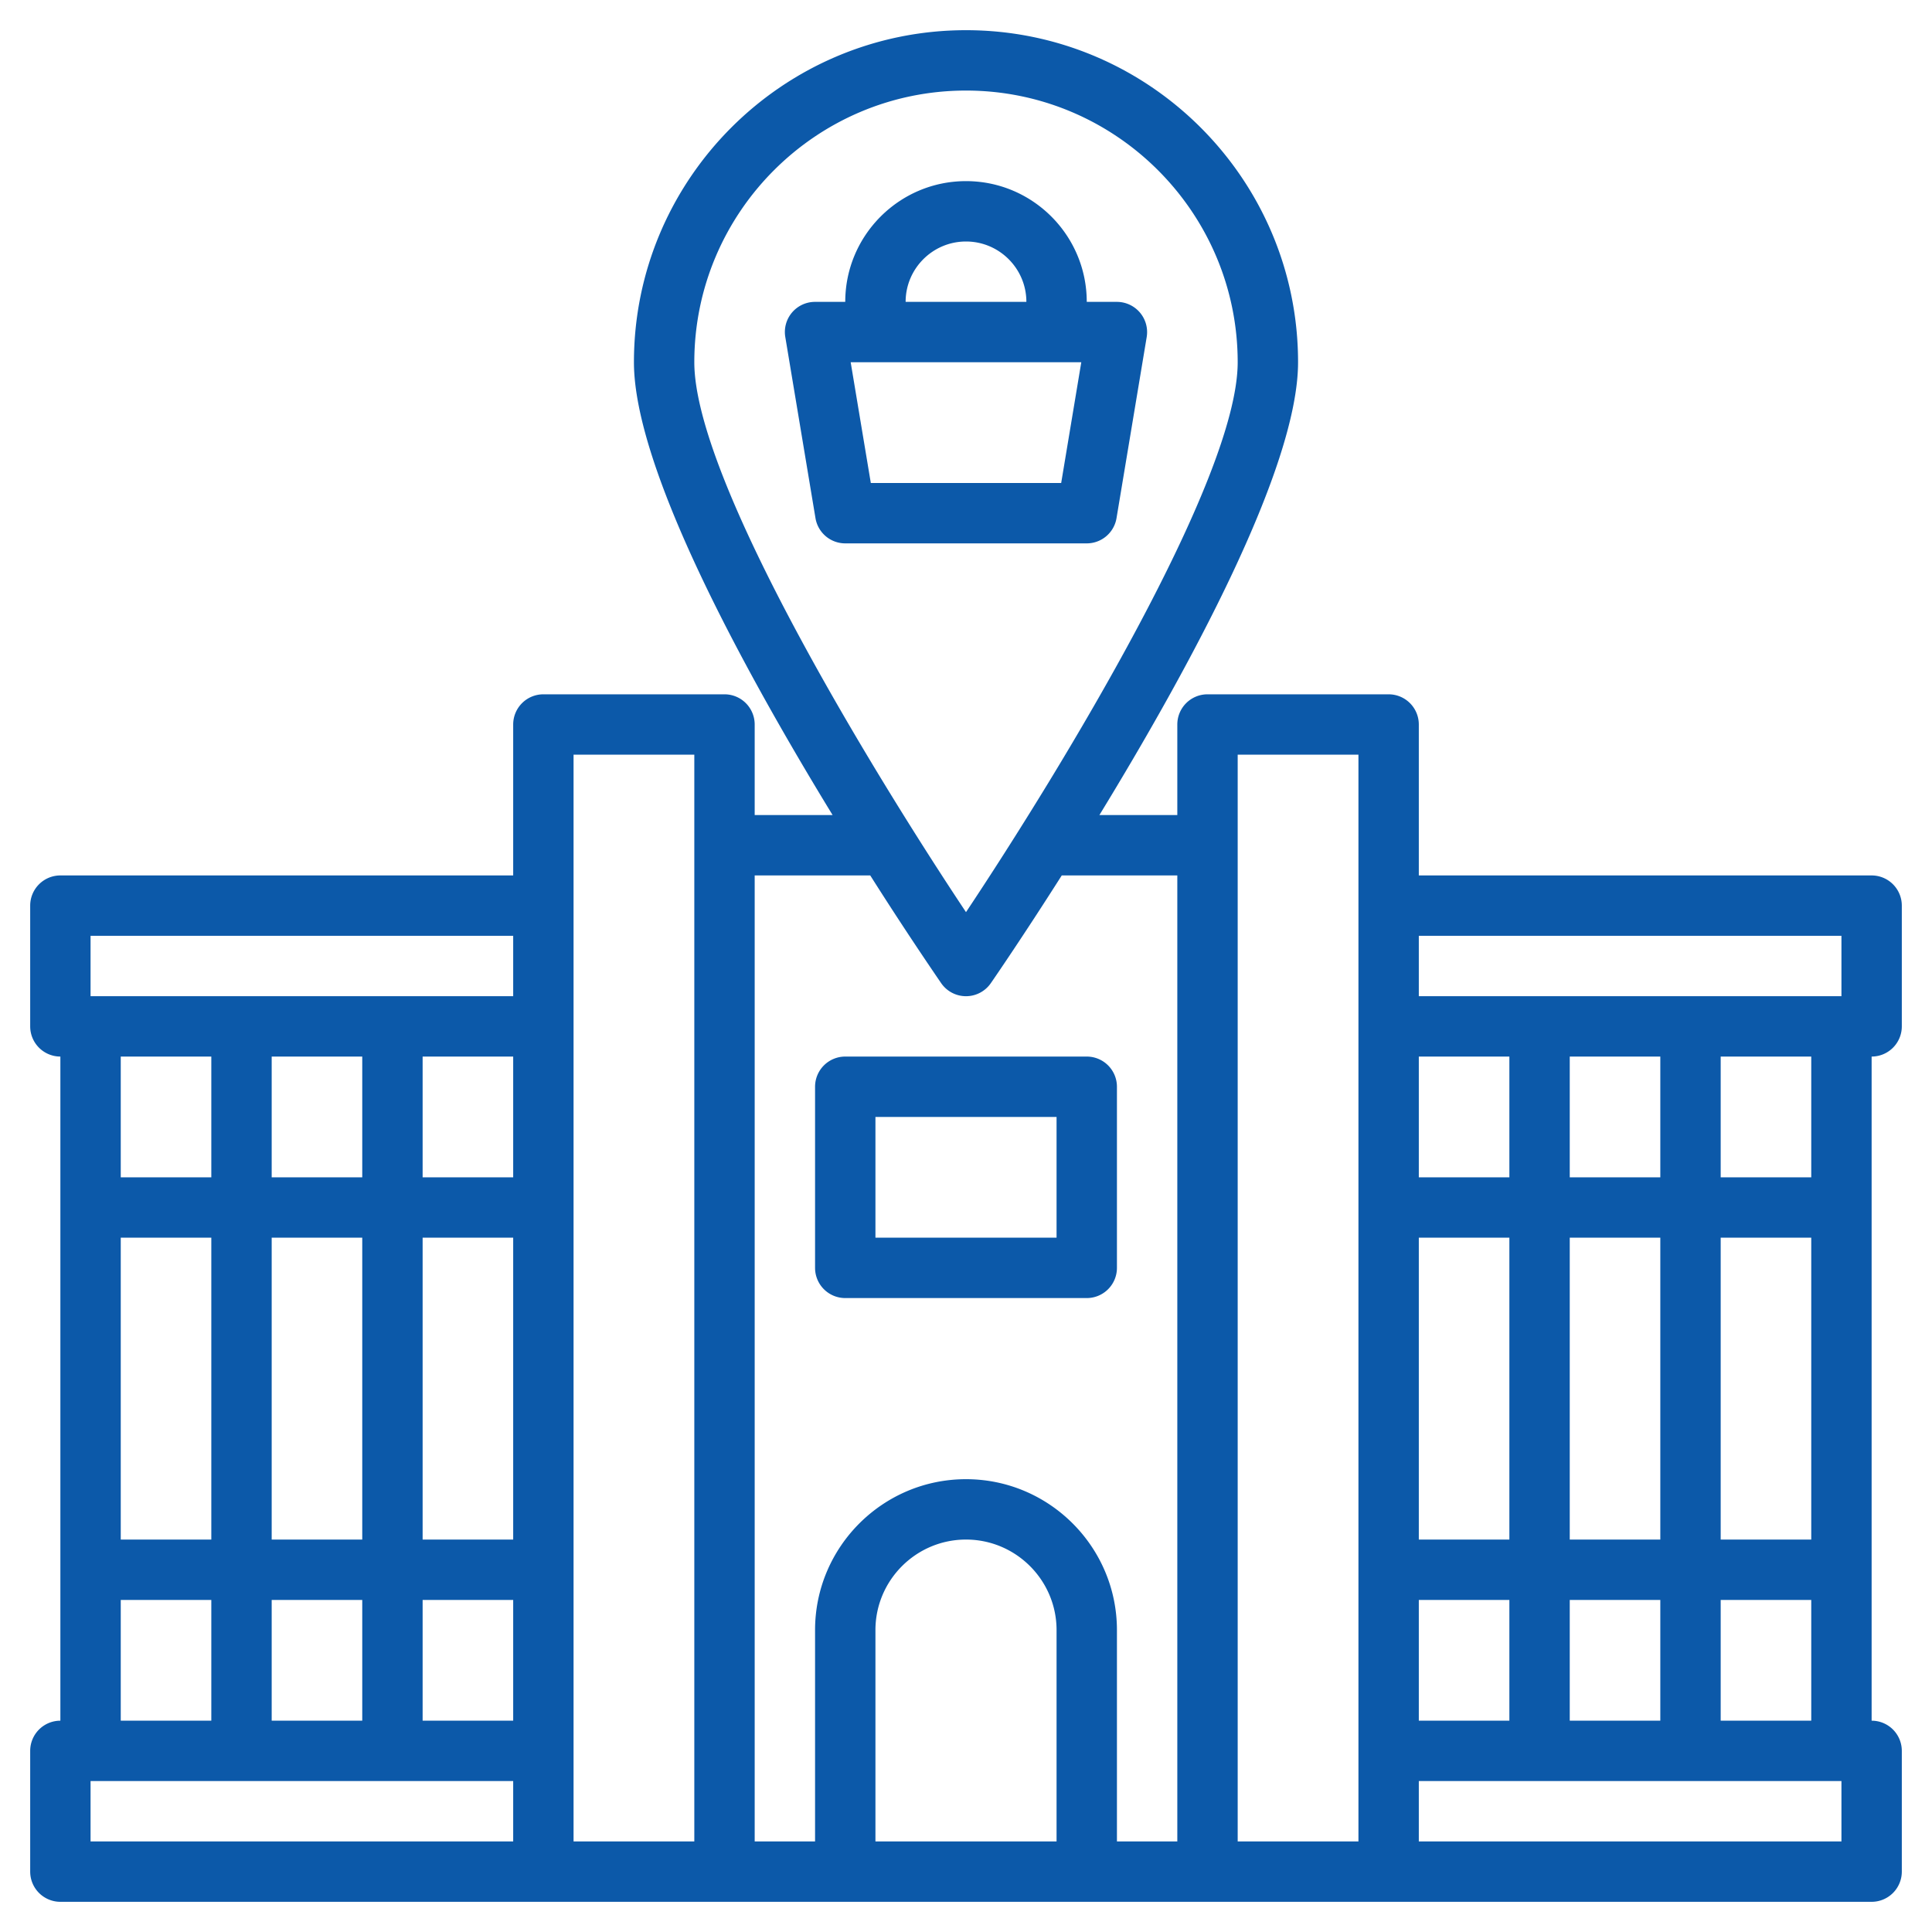 <?xml version="1.0" encoding="UTF-8"?>
<svg xmlns="http://www.w3.org/2000/svg" xmlns:xlink="http://www.w3.org/1999/xlink" version="1.1" width="512" height="512" x="0" y="0" viewBox="0 0 64 64" style="enable-background:new 0 0 512 512" xml:space="preserve" class="">
  <g>
    <path d="M62 29H47v-5a1 1 0 0 0-1-1h-6a1 1 0 0 0-1 1v3h-2.581C39.35 22.205 43 15.528 43 12c0-6.065-4.935-11-11-11S21 5.935 21 12c0 3.528 3.65 10.205 6.581 15H25v-3a1 1 0 0 0-1-1h-6a1 1 0 0 0-1 1v5H2a1 1 0 0 0-1 1v4a1 1 0 0 0 1 1v22a1 1 0 0 0-1 1v4a1 1 0 0 0 1 1h60a1 1 0 0 0 1-1v-4a1 1 0 0 0-1-1V35a1 1 0 0 0 1-1v-4a1 1 0 0 0-1-1zm-1 2v2H47v-2zm-1 20h-3V41h3zm-5 0h-3V41h3zm-3 6v-4h3v4zm-2-16v10h-3V41zm-3-2v-4h3v4zm3 14v4h-3v-4zm2-14v-4h3v4zm-7-14v36h-4V25zM32 3c4.962 0 9 4.038 9 9 0 3.894-5.887 13.541-9 18.216-3.113-4.675-9-14.322-9-18.216 0-4.962 4.038-9 9-9zm-3.172 26a121.948 121.948 0 0 0 2.349 3.568.999.999 0 0 0 1.646 0c.124-.179 1.076-1.565 2.349-3.568H39v32h-2v-7c0-2.757-2.243-5-5-5s-5 2.243-5 5v7h-2V29zM35 61h-6v-7c0-1.654 1.346-3 3-3s3 1.346 3 3zM23 25v36h-4V25zM4 41h3v10H4zm5 0h3v10H9zm3-6v4H9v-4zm5 16h-3V41h3zm0-12h-3v-4h3zm-5 14v4H9v-4zm2 0h3v4h-3zM3 31h14v2H3zm4 4v4H4v-4zM4 53h3v4H4zm-1 6h14v2H3zm58 2H47v-2h14zm-4-4v-4h3v4zm3-18h-3v-4h3z" fill="#0C59A9" opacity="1" data-original="#0C59A9" class=""></path>
    <path d="m36.986 17.165 1-6A1.002 1.002 0 0 0 37 10h-1c0-2.206-1.794-4-4-4s-4 1.794-4 4h-1a.998.998 0 0 0-.986 1.165l1 6A1 1 0 0 0 28 18h8a1 1 0 0 0 .986-.835zM32 8c1.103 0 2 .897 2 2h-4c0-1.103.897-2 2-2zm3.153 8h-6.306l-.667-4h7.639zM28 43h8a1 1 0 0 0 1-1v-6a1 1 0 0 0-1-1h-8a1 1 0 0 0-1 1v6a1 1 0 0 0 1 1zm1-6h6v4h-6z" fill="#0C59A9" opacity="1" data-original="#0C59A9" class=""></path>
  </g>
</svg>
